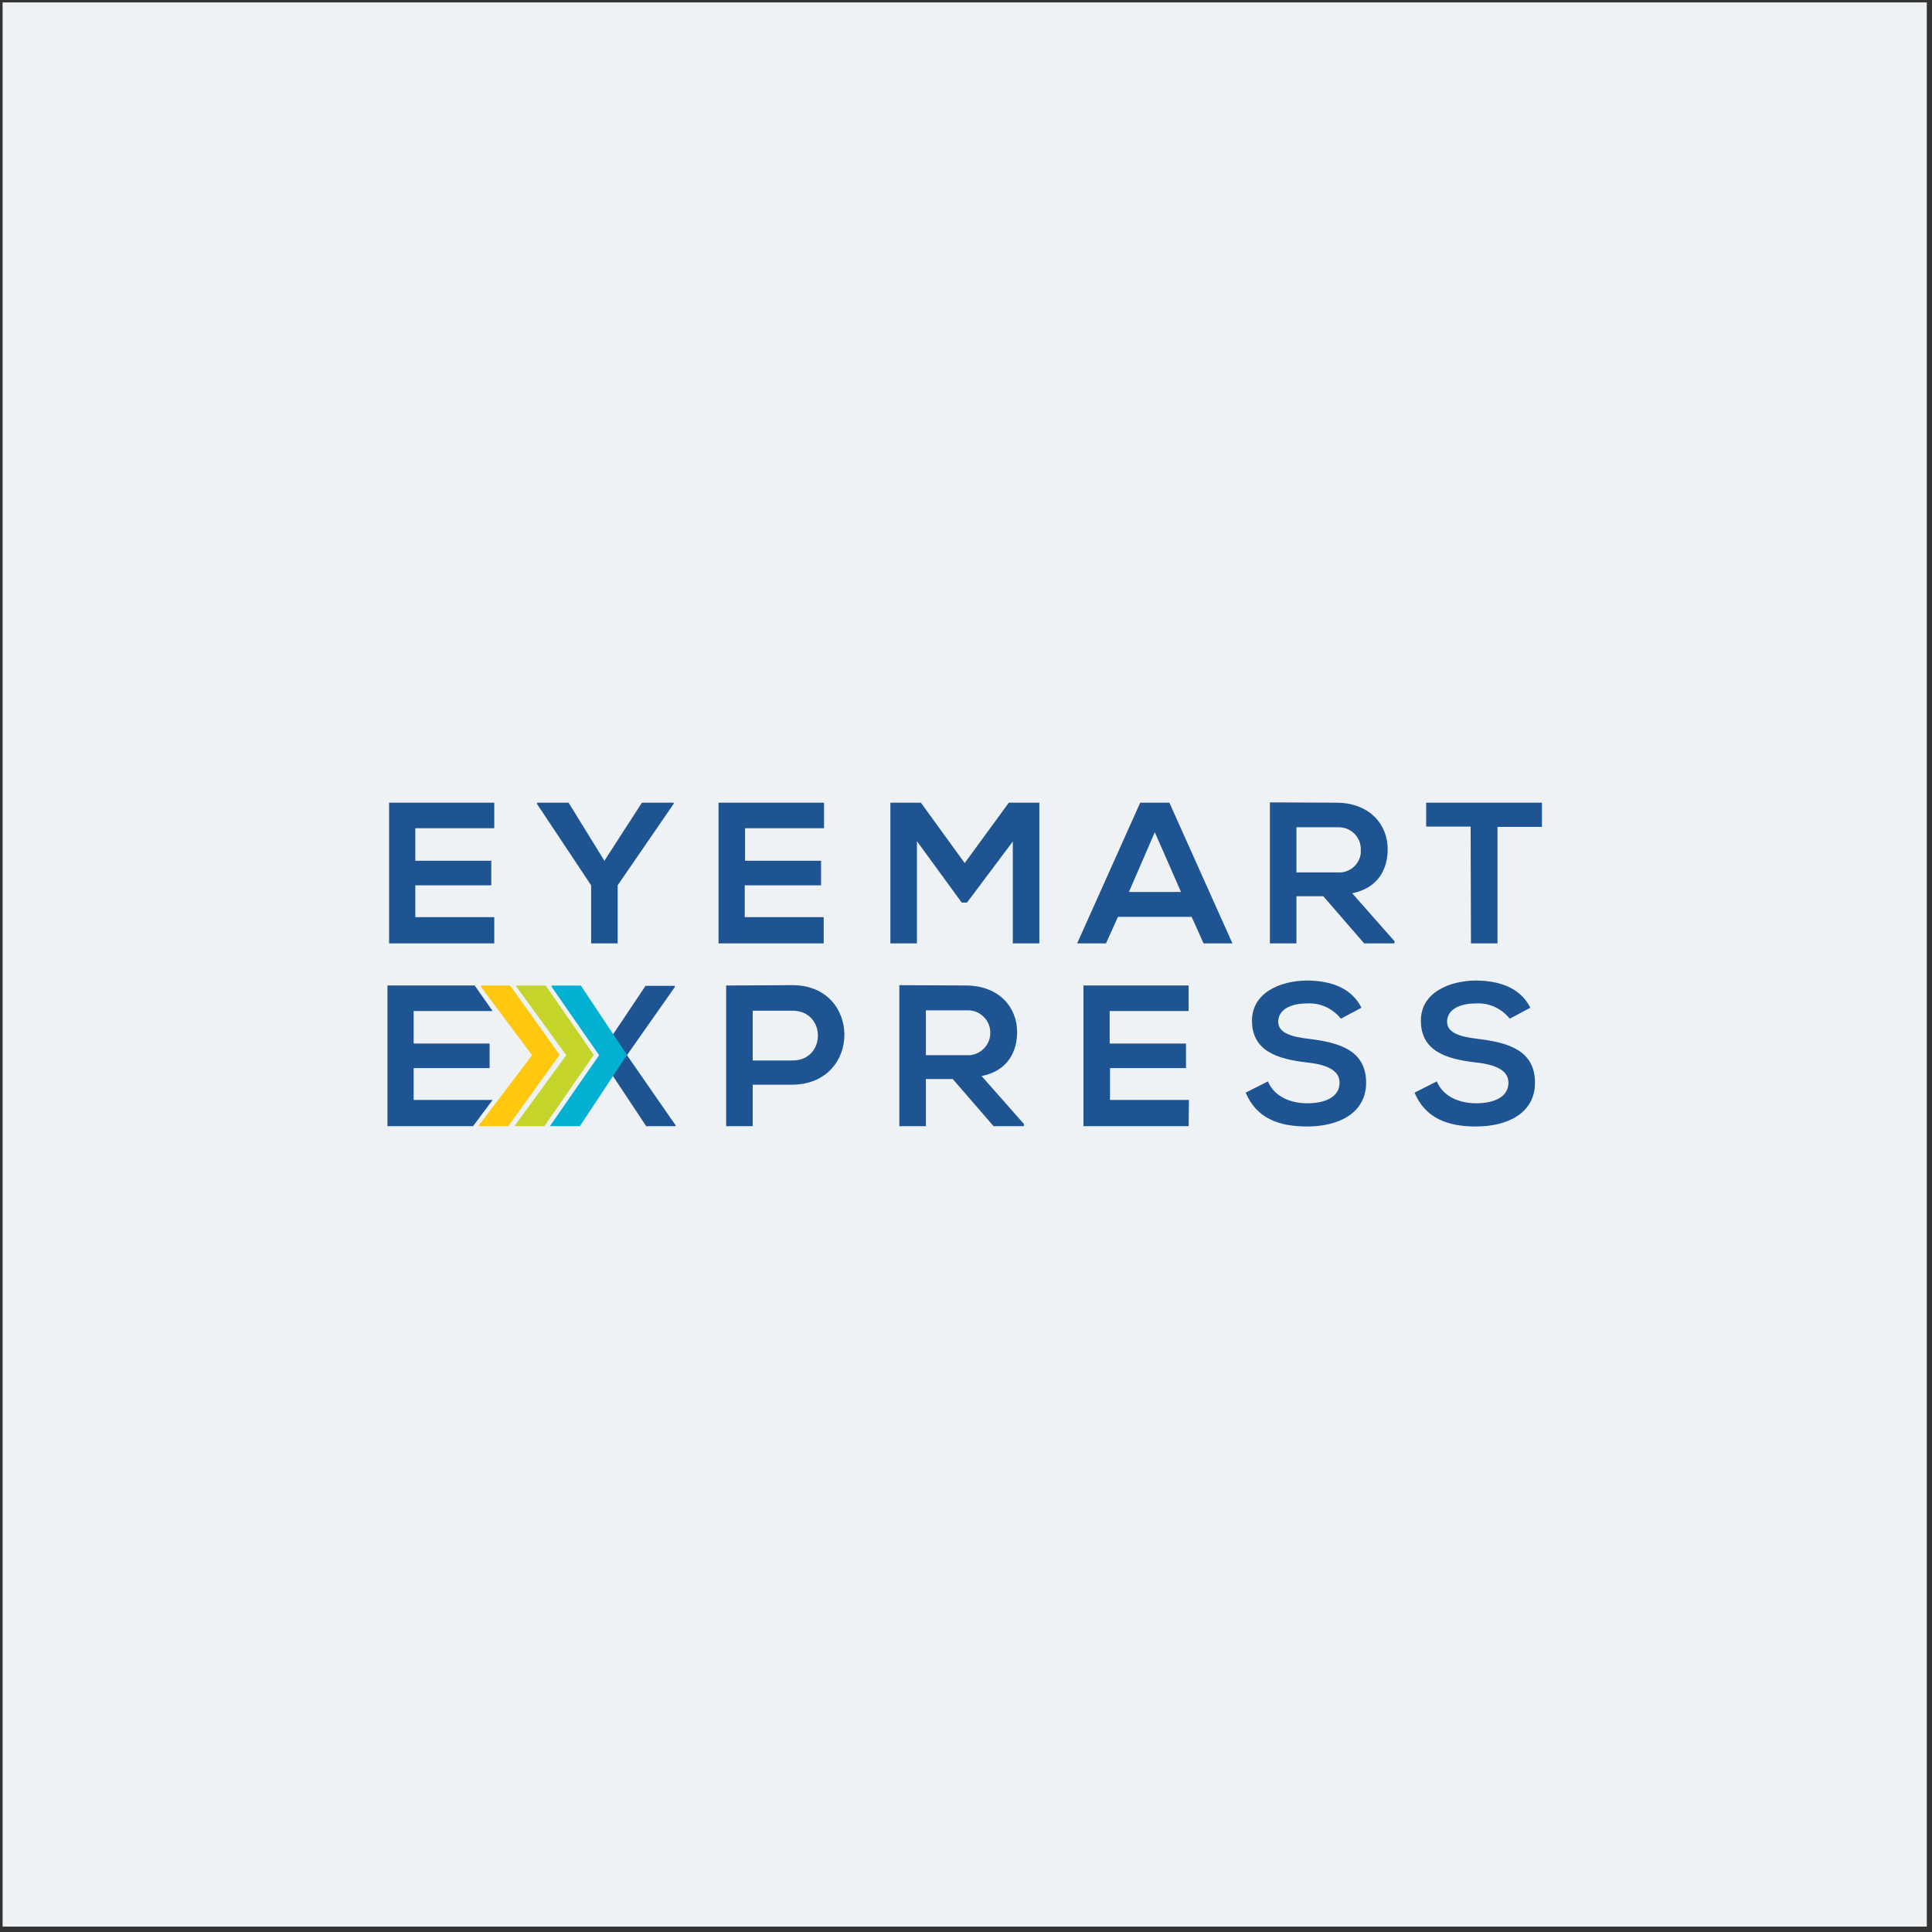 <?xml version="1.0" encoding="UTF-8"?> <svg xmlns="http://www.w3.org/2000/svg" width="247" height="247" viewBox="0 0 247 247" fill="none"><rect x="0" y="0" width="247" height="247" fill="#333333" stroke="none"/><rect width="246" height="246" transform="translate(0.333 0.309)" fill="#EFF2F4"></rect><path d="M49.745 102.622V120.606H63.19V117.255H53.096V113.184H62.809V110.045H53.096V105.888H63.19V102.622H49.745ZM82.065 102.622L77.272 110.045L72.691 102.622H68.662V102.792L75.575 113.184V120.606H78.968V113.184L86.136 102.75V102.622H82.065ZM91.862 102.622V120.606H105.307V117.255H95.213V113.184H104.968V110.045H95.255V105.888H105.35V102.622H91.862ZM128.974 102.622L123.333 110.342L117.735 102.622H113.833V120.606H117.226V107.542L122.951 115.389H123.63L129.483 107.585V120.606H132.876V102.622H128.974ZM147.636 106.397L150.987 114.032H144.328L147.636 106.397ZM145.77 102.622L137.711 120.606H141.401L142.928 117.213H152.344L153.871 120.606H157.561L149.503 102.622H145.77ZM178.259 120.606H174.399L169.183 114.583H165.747V120.606H162.354V102.58L170.921 102.622C175.163 102.665 177.411 105.464 177.411 108.56C177.411 111.02 176.266 113.523 172.873 114.201L178.301 120.351L178.259 120.606ZM165.747 105.761V111.529H170.921C172.448 111.699 173.848 110.554 173.975 109.027V108.645C174.018 107.076 172.788 105.804 171.218 105.761H170.879H165.747ZM188.014 105.676H182.331V102.622H197.133V105.719H191.45V120.606H188.057L188.014 105.676ZM62.978 129.258H52.884V133.415H62.597V136.554H52.884V140.625H62.978L60.476 143.976H49.533V125.992H60.688L62.978 129.258ZM96.231 138.674V143.976H92.838V125.992L101.32 125.95C110.143 125.95 110.185 138.589 101.32 138.674H96.231ZM96.231 135.578H101.32C105.647 135.578 105.647 129.216 101.32 129.216H96.231V135.578ZM130.883 143.976H127.023L121.806 137.953H118.371V143.976H114.978V125.95L123.545 125.992C127.787 126.035 130.035 128.834 130.035 131.93C130.035 134.39 128.889 136.893 125.496 137.571L130.925 143.721L130.883 143.976ZM118.371 129.131V134.899H123.545C125.115 135.027 126.514 133.797 126.599 132.227C126.726 130.658 125.496 129.258 123.927 129.174H123.545H118.371V129.131ZM151.963 143.976H138.517V125.992H151.963V129.258H141.868V133.415H151.623V136.554H141.91V140.625H152.005L151.963 143.976Z" fill="#1F5493"></path><path d="M171.431 130.235C170.413 128.963 168.843 128.199 167.147 128.284C164.644 128.284 163.414 129.302 163.414 130.617C163.414 132.144 165.281 132.568 167.401 132.822C171.134 133.289 174.654 134.222 174.654 138.421C174.654 142.323 171.134 144.019 167.104 144.019C163.414 144.019 160.615 142.917 159.258 139.693L162.1 138.251C162.905 140.202 164.984 141.051 167.147 141.051C169.267 141.051 171.261 140.329 171.261 138.421C171.261 136.767 169.48 136.088 167.104 135.834C163.414 135.409 160.064 134.434 160.064 130.489C160.064 126.884 163.711 125.4 167.02 125.357C169.819 125.357 172.703 126.121 174.06 128.835L171.431 130.235V130.235Z" fill="#1F5493"></path><path d="M193.019 130.235C192.001 128.963 190.432 128.199 188.736 128.284C186.233 128.284 185.003 129.302 185.003 130.617C185.003 132.144 186.869 132.568 188.99 132.822C192.723 133.289 196.243 134.222 196.243 138.421C196.243 142.323 192.723 144.019 188.693 144.019C185.003 144.019 182.204 142.917 180.847 139.693L183.688 138.251C184.494 140.202 186.573 141.051 188.736 141.051C190.856 141.051 192.85 140.329 192.85 138.421C192.85 136.767 191.068 136.088 188.693 135.834C185.003 135.409 181.653 134.434 181.653 130.489C181.653 126.884 185.3 125.4 188.608 125.357C191.408 125.357 194.292 126.121 195.649 128.835L193.019 130.235V130.235Z" fill="#1F5493"></path><path d="M82.531 126.035H86.263V126.205L80.156 134.9L86.39 143.891V143.976H82.615L76.593 134.9L82.531 126.035Z" fill="#1F5493"></path><path d="M74.133 143.981H70.358V143.897L76.593 134.905L70.528 126.168V125.998H74.26L80.156 134.863L74.133 143.981Z" fill="#04B1D3"></path><path d="M64.972 143.981H61.197V143.897L68.026 134.905L61.494 126.168V125.998H65.227L71.546 134.863L64.972 143.981Z" fill="#FFC80E"></path><path d="M69.594 143.981H65.819V143.897L72.394 134.905L66.031 126.168V125.998H69.764L75.914 134.863L69.594 143.981Z" fill="#C4D42A"></path></svg> 